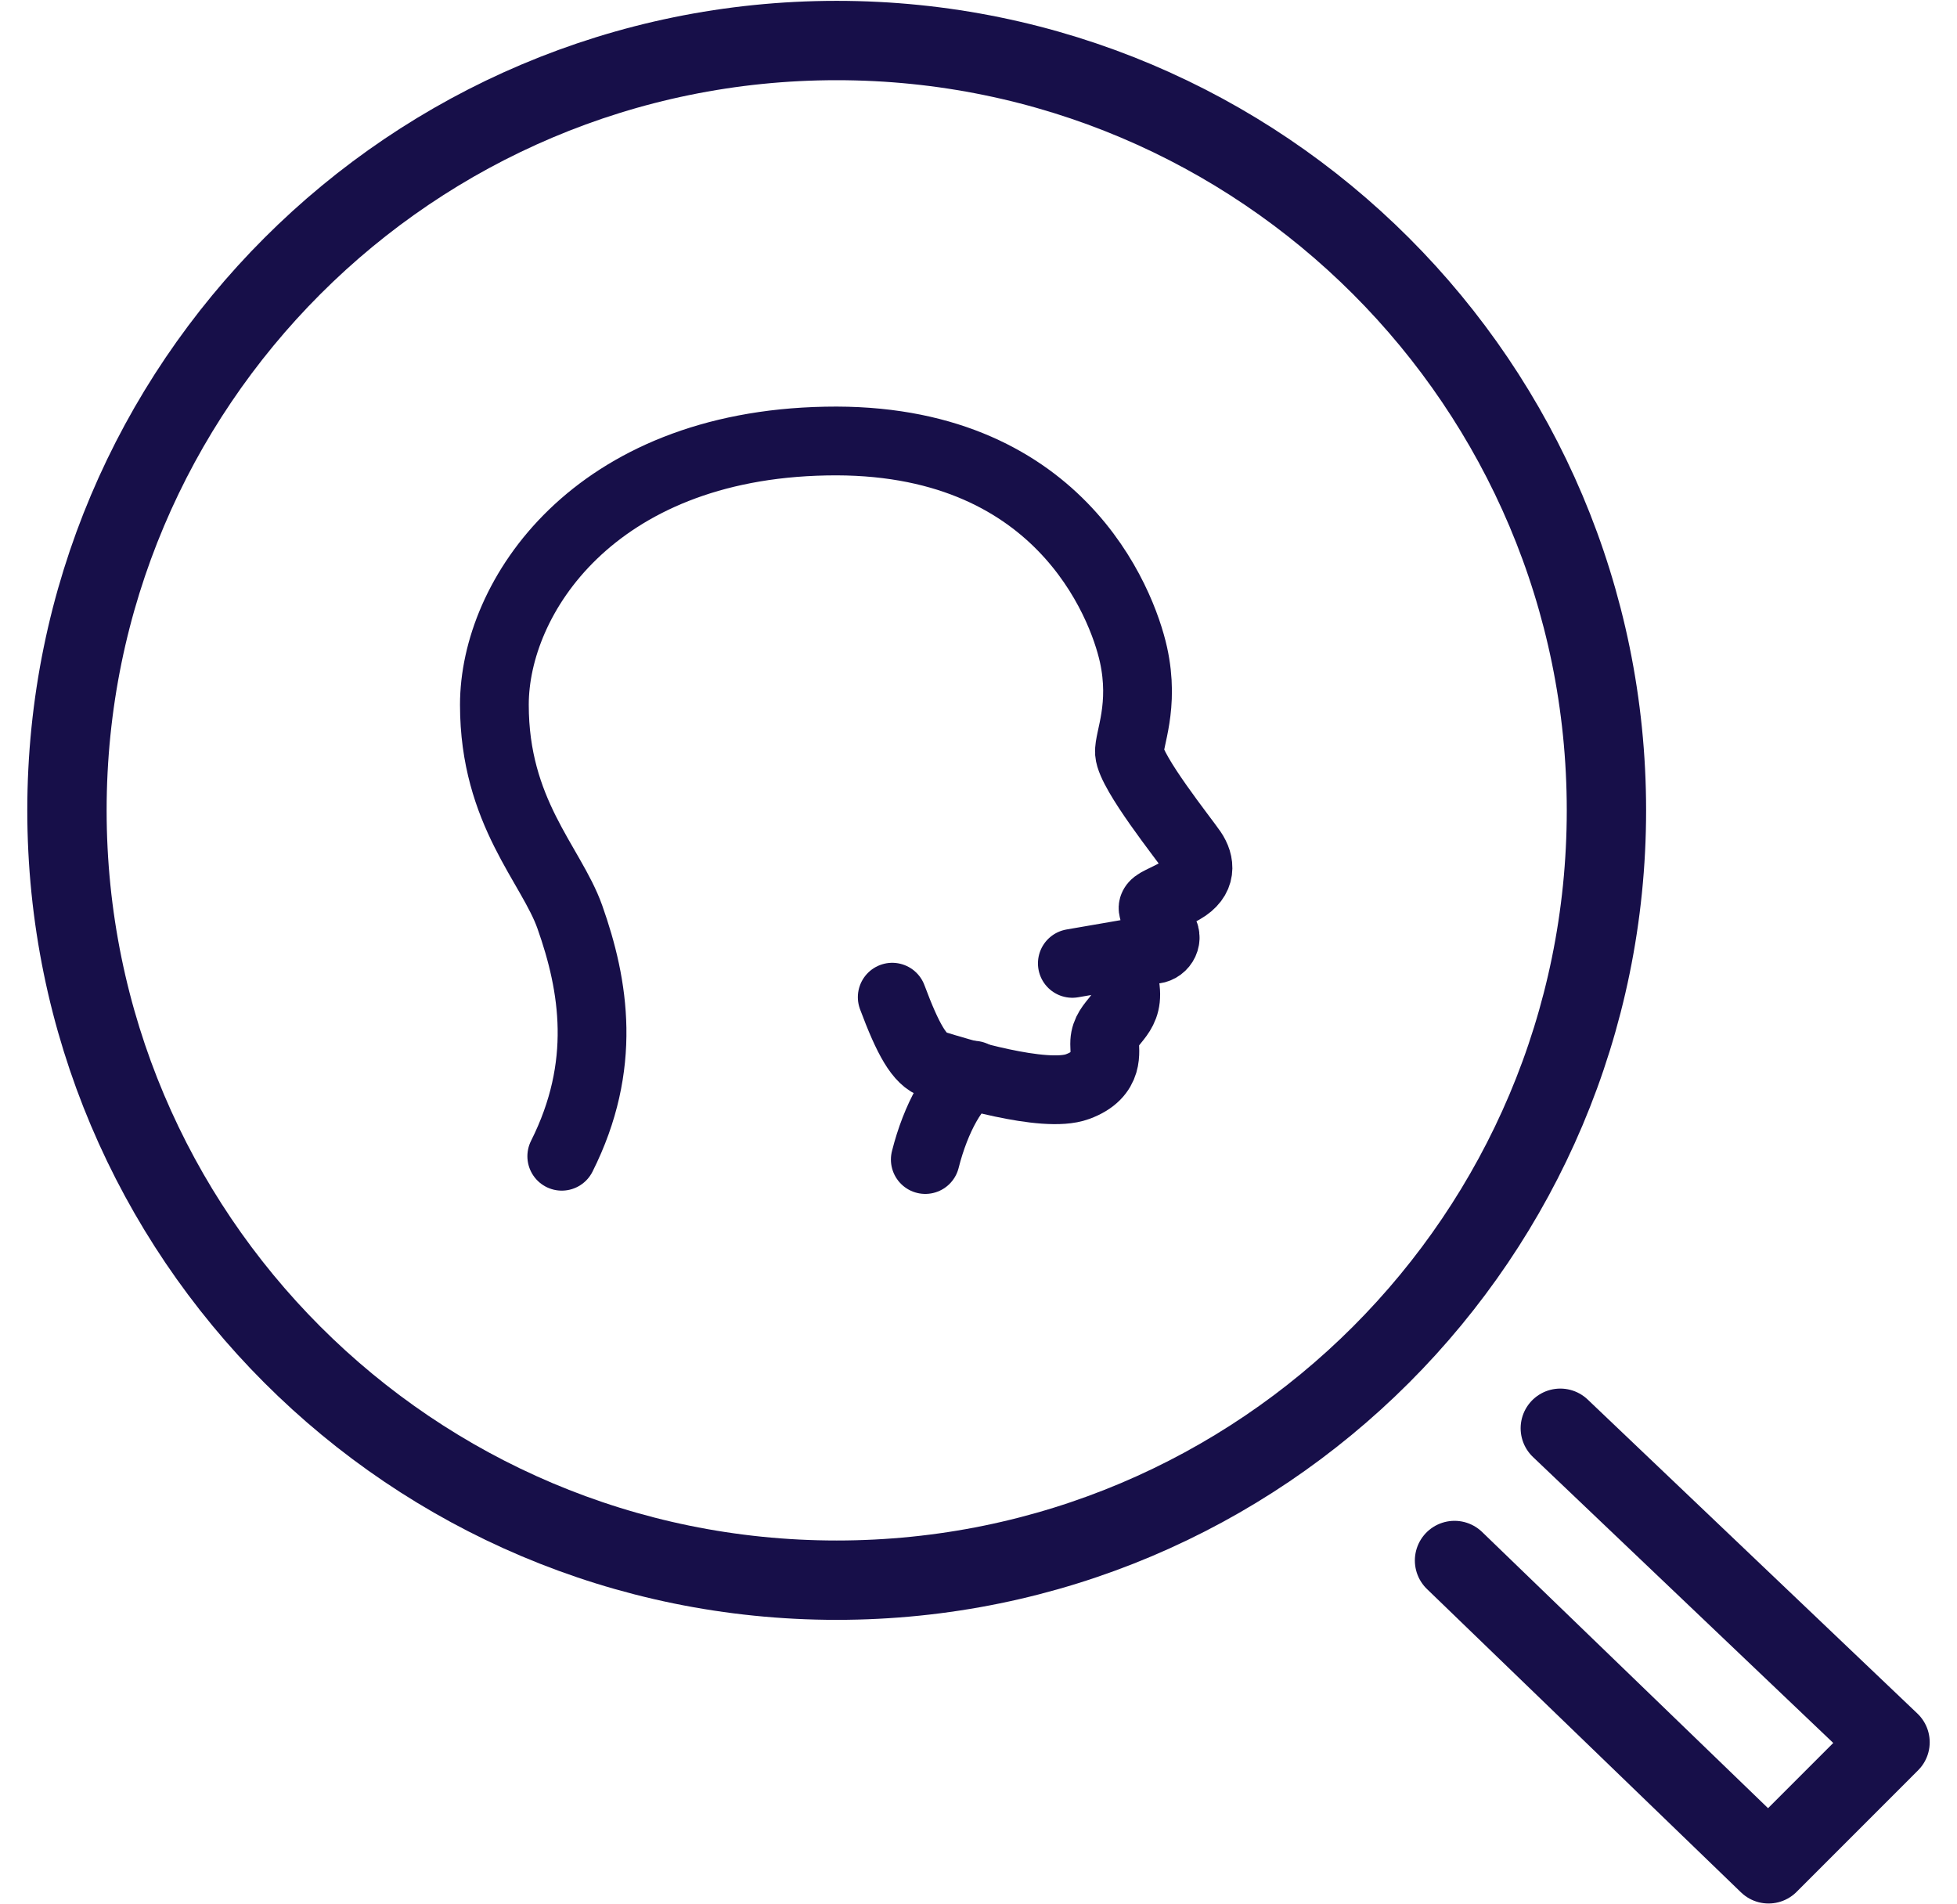 <svg width="37" height="36" viewBox="0 0 37 36" fill="none" xmlns="http://www.w3.org/2000/svg">
<g clip-path="url(#clip0_318_160)">
<path d="M15.819 29.872C23.856 29.872 30.372 23.357 30.372 15.319C30.372 7.282 23.856 0.766 15.819 0.766C7.781 0.766 1.266 7.282 1.266 15.319C1.266 23.357 7.781 29.872 15.819 29.872Z" stroke="#170F49" stroke-width="1.5" stroke-linejoin="round"/>
<path d="M20.274 18.212L21.791 17.95C21.972 17.95 22.087 17.764 22 17.615C21.882 17.406 21.785 17.207 21.802 17.148C21.83 17.055 21.989 17.028 22.361 16.816C22.732 16.604 22.691 16.312 22.541 16.09C22.389 15.865 21.382 14.609 21.354 14.228C21.337 13.979 21.646 13.356 21.43 12.375C21.212 11.394 20.007 8.249 15.613 8.338C11.221 8.421 9.347 11.291 9.347 13.323C9.347 15.355 10.423 16.346 10.773 17.333C11.235 18.636 11.482 20.144 10.621 21.858" stroke="#170F49" stroke-width="1.3" stroke-miterlimit="10" stroke-linecap="round"/>
<path d="M17.494 21.92C17.692 21.132 18.067 20.462 18.407 20.326" stroke="#170F49" stroke-width="1.3" stroke-miterlimit="10" stroke-linecap="round"/>
<path d="M16.869 18.851C17.164 19.64 17.383 20.041 17.664 20.128C18.084 20.257 19.743 20.774 20.372 20.542C21 20.313 20.875 19.859 20.886 19.697C20.91 19.292 21.34 19.242 21.278 18.699" stroke="#170F49" stroke-width="1.3" stroke-miterlimit="10" stroke-linecap="round"/>
<path d="M29.5 27L35.734 32.936L33.437 35.234L27.5 29.5" stroke="#170F49" stroke-width="1.5" stroke-linecap="round" stroke-linejoin="round"/>
</g>
<defs>
<clipPath id="clip0_318_160">
<rect width="36" height="36" fill="#170F49" transform="translate(0.5)"/>
</clipPath>
</defs>
</svg>
